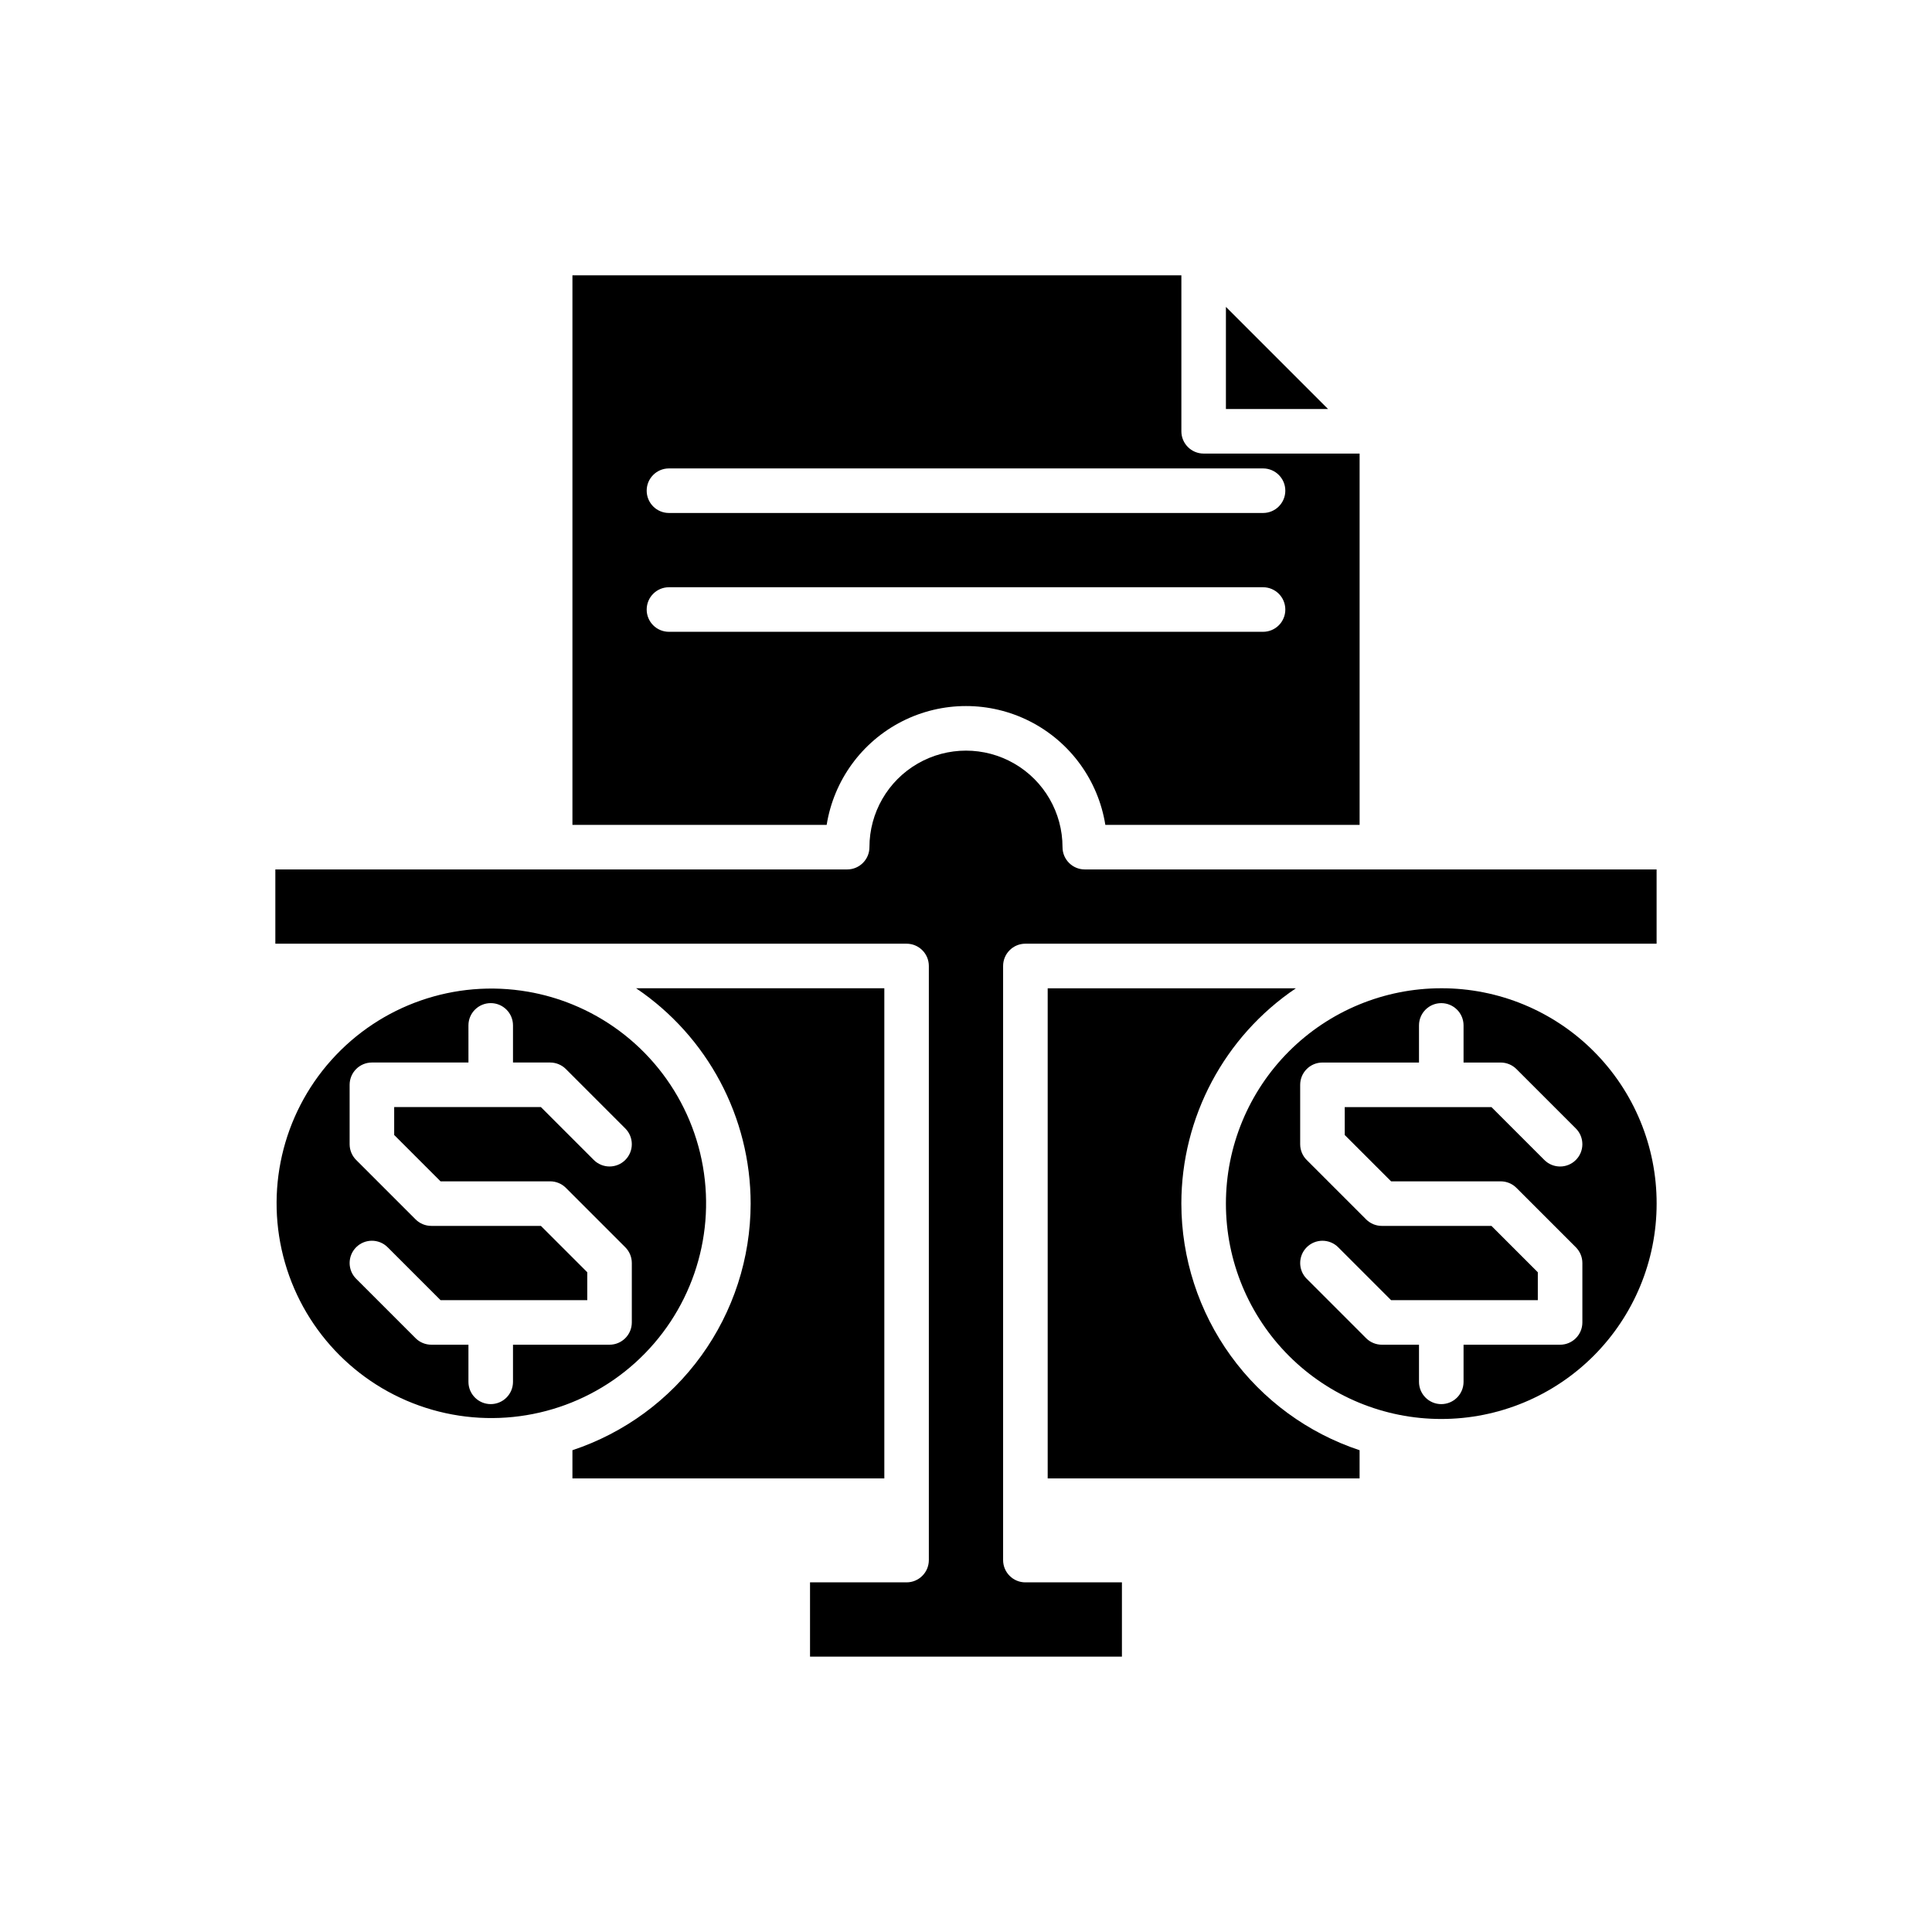 <?xml version="1.0" encoding="UTF-8"?>
<!-- Uploaded to: ICON Repo, www.svgrepo.com, Generator: ICON Repo Mixer Tools -->
<svg fill="#000000" width="800px" height="800px" version="1.1" viewBox="144 144 512 512" xmlns="http://www.w3.org/2000/svg">
 <g>
  <path d="m295.7 216.97v145.63h67.379-0.004c1.891-11.805 9.309-21.996 19.965-27.422 10.656-5.422 23.266-5.422 33.922 0 10.656 5.426 18.074 15.617 19.965 27.422h67.383v-98.398h-41.328c-3.262 0-5.906-2.644-5.906-5.906v-41.328zm183.02 94.465h-157.44c-3.262 0-5.902-2.641-5.902-5.902 0-3.262 2.641-5.906 5.902-5.906h157.44c3.262 0 5.902 2.644 5.902 5.906 0 3.262-2.641 5.902-5.902 5.902zm0-43.297c3.262 0 5.902 2.644 5.902 5.906s-2.641 5.902-5.902 5.902h-157.44c-3.262 0-5.902-2.641-5.902-5.902s2.641-5.906 5.902-5.906z"/>
  <path d="m457.07 462.98c0.008-22.887 11.383-44.277 30.355-57.074h-65.777v129.89h82.656v-7.473c-13.734-4.559-25.684-13.32-34.16-25.047-8.48-11.73-13.051-25.824-13.074-40.293z"/>
  <path d="m525.95 405.9c-15.137 0-29.652 6.012-40.355 16.715-10.703 10.703-16.715 25.223-16.715 40.359 0 15.133 6.012 29.652 16.715 40.355s25.219 16.715 40.355 16.715 29.656-6.012 40.359-16.715 16.715-25.223 16.715-40.355c0.027-15.148-5.977-29.68-16.688-40.387-10.707-10.711-25.242-16.715-40.387-16.688zm-21.648 42.82 8.352 8.348h29.043c1.566 0 3.066 0.621 4.176 1.73l15.742 15.742c1.105 1.109 1.73 2.609 1.73 4.176v15.742c0 3.262-2.644 5.906-5.906 5.906h-25.582v9.84c0 3.262-2.644 5.902-5.906 5.902-3.258 0-5.902-2.641-5.902-5.902v-9.84h-9.84c-1.566 0-3.066-0.621-4.176-1.73l-1.727-1.73-14.016-14.016v0.004c-2.305-2.309-2.305-6.043 0-8.352 2.305-2.305 6.043-2.305 8.348 0l14.016 14.016h38.883v-7.394l-12.285-12.285h-29.043c-1.566 0-3.066-0.621-4.176-1.73l-1.727-1.73-14.016-14.016v0.004c-1.109-1.109-1.73-2.609-1.73-4.176v-15.742c0-3.262 2.644-5.906 5.902-5.906h25.586v-9.84c0-3.262 2.644-5.902 5.902-5.902 3.262 0 5.906 2.641 5.906 5.902v9.84h9.84c1.566 0 3.066 0.621 4.176 1.73l15.742 15.742c2.305 2.309 2.305 6.043 0 8.352-2.305 2.305-6.043 2.305-8.348 0l-14.016-14.016h-38.883v7.394z"/>
  <path d="m504.3 374.41h-72.816c-3.262 0-5.906-2.644-5.906-5.902 0-9.141-4.875-17.586-12.793-22.156-7.914-4.57-17.668-4.57-25.582 0-7.918 4.57-12.793 13.016-12.793 22.156 0 3.258-2.644 5.902-5.902 5.902h-151.54v19.68h167.28c3.262 0 5.902 2.644 5.906 5.906v157.44c-0.004 3.262-2.644 5.906-5.906 5.906h-25.582v19.68h82.656v-19.68h-25.586c-3.262 0-5.902-2.644-5.902-5.906v-157.44c0-3.262 2.641-5.906 5.902-5.906h167.28v-19.68z"/>
  <path d="m283.89 406.81c-19.316-3.336-38.988 3.508-52.066 18.105-13.082 14.602-17.727 34.902-12.297 53.738 5.426 18.832 20.168 33.551 39.008 38.949 18.844 5.398 39.141 0.719 53.719-12.383 14.578-13.105 21.387-32.785 18.023-52.098-3.363-19.309-16.43-35.531-34.578-42.93-3.805-1.551-7.762-2.684-11.809-3.383zm25.824 44.594h-0.004c-1.105 1.105-2.606 1.727-4.172 1.727s-3.07-0.621-4.176-1.727l-14.016-14.016h-38.883v7.394l12.285 12.285h29.043c1.566 0 3.066 0.621 4.176 1.73l15.746 15.746-0.004-0.004c1.109 1.109 1.73 2.609 1.73 4.176v15.742c0 3.262-2.644 5.906-5.902 5.906h-25.586v9.84c0 3.262-2.641 5.902-5.902 5.902s-5.906-2.641-5.906-5.902v-9.84h-9.84c-1.562 0-3.066-0.621-4.172-1.73l-15.742-15.742h-0.004c-2.305-2.309-2.305-6.043 0-8.352 2.305-2.305 6.043-2.305 8.348 0l14.016 14.016h38.883v-7.394l-12.285-12.285h-29.043c-1.562 0-3.066-0.621-4.172-1.73l-15.742-15.742h-0.004c-1.105-1.109-1.727-2.609-1.73-4.176v-15.742c0.004-3.262 2.644-5.906 5.906-5.906h25.586l-0.004-9.84c0-3.262 2.644-5.902 5.906-5.902s5.902 2.641 5.902 5.902v9.84h9.84c1.566 0 3.066 0.625 4.176 1.73l15.746 15.746-0.004-0.004c1.109 1.109 1.73 2.609 1.73 4.176 0 1.566-0.621 3.066-1.73 4.176z"/>
  <path d="m342.93 462.98c-0.023 14.469-4.594 28.562-13.07 40.289-8.477 11.727-20.43 20.492-34.16 25.051v7.473h82.656v-129.89h-65.781c18.973 12.797 30.348 34.188 30.355 57.074z"/>
  <path d="m468.88 252.4h27.07l-27.07-27.07z"/>
 </g>
</svg>